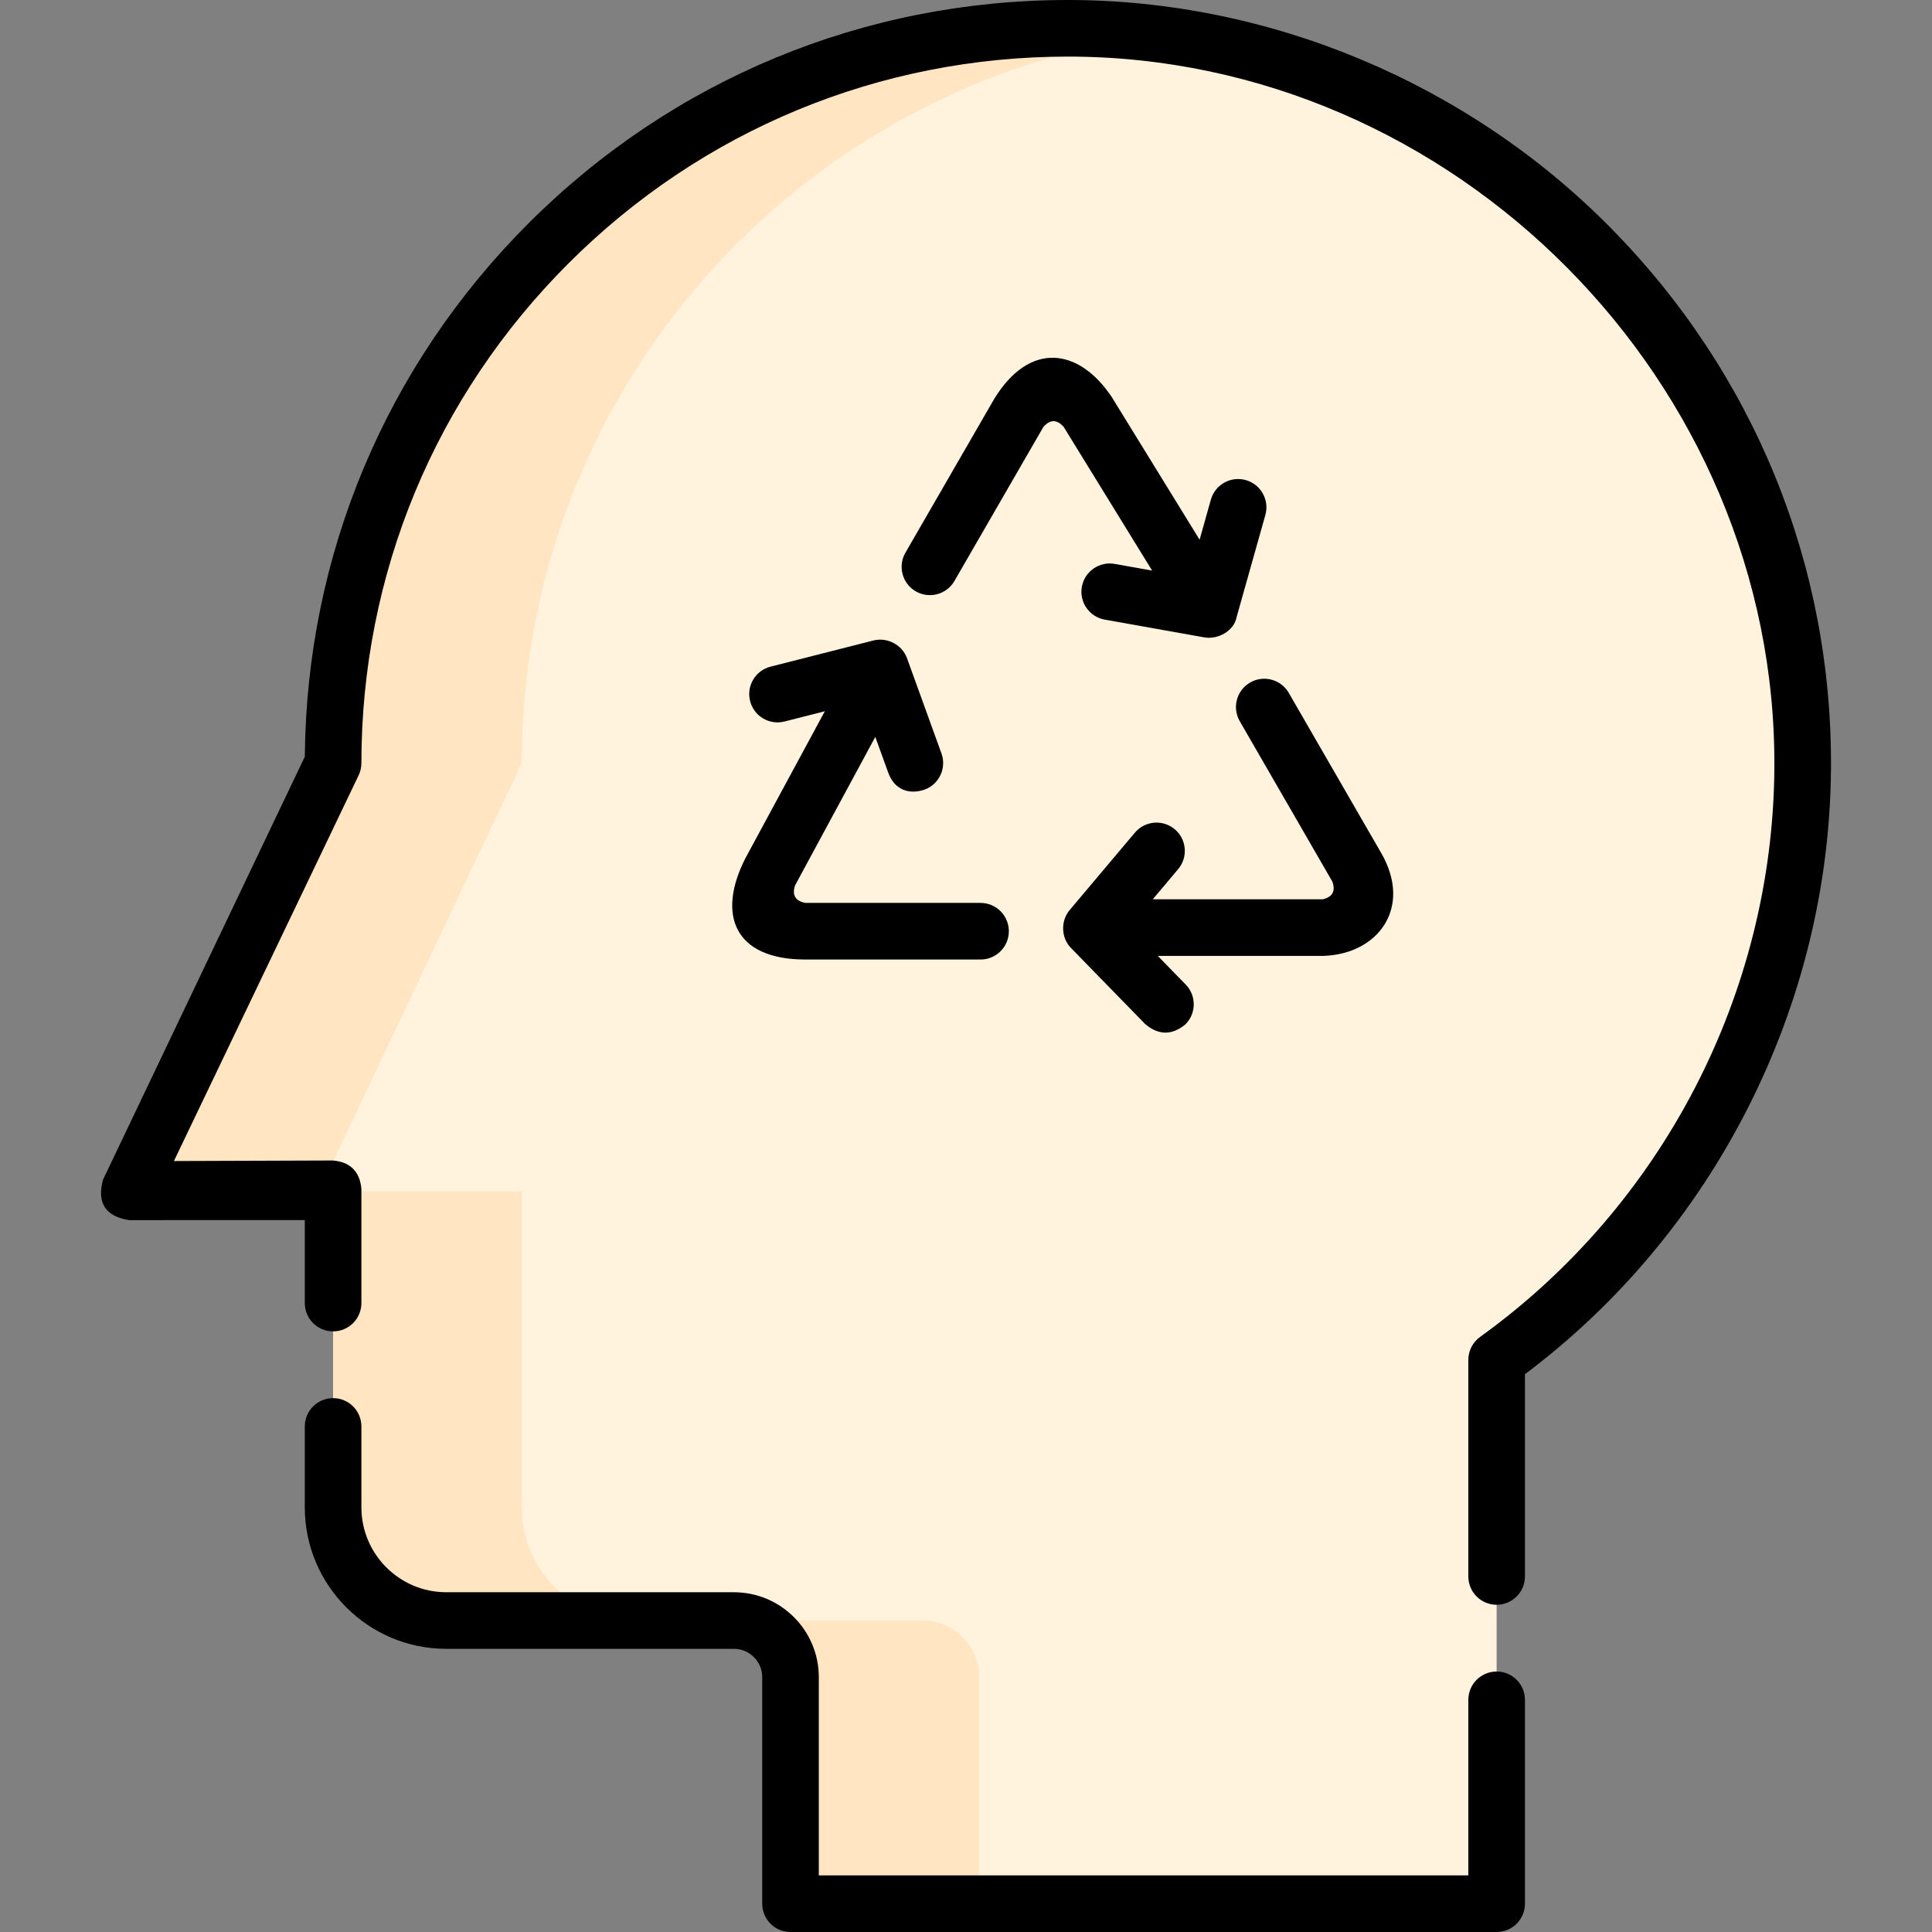 <svg xmlns="http://www.w3.org/2000/svg" id="Capa_1" height="512" viewBox="0 0 512 512" width="512"><rect x="0" y="0" width="512" height="512" fill="#808080" stroke="none"/><g><path d="m477.726 203.884c.897-107.638-86.683-196.169-194.324-196.384-107.728-.214-195.125 87.051-195.125 194.728l-54.142 113.493h54.141v83.742c0 16.569 13.431 30 30 30h76.215c8.284 0 15 6.716 15 15v60.037h187.131v-144.12c48.704-35.051 80.567-92.036 81.104-156.496z" fill="#fff3de"></path><g fill="#ffe5c2"><path d="m168.274 429.46h-50c-16.57 0-30-13.43-30-30.069v-83.67h50v83.739c0 16.57 13.43 30 30 30z"></path><path d="m259.494 444.46v60.04h-50v-60.04c0-8.28-6.72-15-15-15h50c8.28 0 15 6.72 15 15z"></path><path d="m138.274 202.23-53.756 113.491h-50.383l54.139-113.491c0-107.68 87.4-194.94 195.13-194.73 8.31.02 16.5.56 24.53 1.6-95.71 12.31-169.66 94.08-169.66 193.13z"></path></g><path d="m426.583 60.12c-37.651-38.043-90.017-60.12-143.57-60.12-53.952 0-104.676 20.978-142.868 59.095-37.881 37.809-58.923 87.974-59.364 141.424l-53.476 112.1c-1.686 6.128.607 9.705 6.88 10.729l46.589-.015v21.997c0 4.143 3.358 7.5 7.5 7.5s7.5-3.357 7.5-7.5v-30.29c-.445-4.624-2.982-7.124-7.612-7.499l-42.07.146 48.952-102.229c.481-1.008.73-2.111.73-3.229 0-50.079 19.521-97.142 54.967-132.519 35.362-35.291 82.318-54.71 132.272-54.71 102.437 0 188.068 86.341 187.211 188.818-.489 59.431-29.641 115.683-77.981 150.475-1.958 1.409-3.119 3.674-3.119 6.087v57.4c0 4.143 3.358 7.5 7.5 7.5s7.5-3.357 7.5-7.5v-53.604c50.131-37.577 80.584-97.539 81.099-160.234.453-54.077-20.373-105.154-58.64-143.822z"></path><path d="m396.624 442.97c-4.142 0-7.5 3.357-7.5 7.5v46.53h-172.13v-52.54c0-12.406-10.093-22.5-22.5-22.5h-76.22c-12.407 0-22.5-10.094-22.5-22.5v-21.44c0-4.143-3.358-7.5-7.5-7.5s-7.5 3.357-7.5 7.5v21.44c0 20.678 16.822 37.5 37.5 37.5h76.22c4.136 0 7.5 3.364 7.5 7.5v60.04c0 4.143 3.358 7.5 7.5 7.5h187.13c4.142 0 7.5-3.357 7.5-7.5v-54.03c0-4.143-3.358-7.5-7.5-7.5z"></path><g><path d="m259.855 239.281h-46.404c-2.672-.498-3.591-2.04-2.759-4.627l21.27-39.363 3.429 9.478c1.745 4.787 5.782 5.795 9.604 4.501 3.895-1.409 5.91-5.709 4.501-9.604l-9.123-25.217c-1.286-3.577-5.226-5.636-8.902-4.717l-27.269 6.938c-4.014 1.021-6.44 5.104-5.419 9.118 1.021 4.015 5.102 6.439 9.118 5.419l10.687-2.719-21.094 39.037c-7.558 14.884-2.914 26.758 15.956 26.758h46.404c4.143 0 7.5-3.358 7.5-7.5s-3.356-7.502-7.499-7.502z"></path><path d="m366.074 226.125-24.538-42.502c-2.07-3.587-6.66-4.817-10.245-2.745-3.587 2.071-4.816 6.658-2.745 10.245l24.538 42.503c.899 2.529.048 4.096-2.551 4.7h-45.044l6.736-7.996c2.668-3.168 2.264-7.899-.904-10.568-3.17-2.67-7.9-2.264-10.568.904l-17.277 20.509c-2.429 2.863-2.304 7.398.366 10.068l19.643 20.147c3.517 2.973 7.052 3.018 10.605.134 2.966-2.892 3.026-7.64.135-10.606l-7.402-7.592h43.845c14.468-.437 23.718-12.687 15.406-27.201z"></path><path d="m305.326 151.211-9.924-1.77c-4.07-.725-7.973 1.989-8.7 6.066-.727 4.078 1.989 7.973 6.067 8.7l26.4 4.708c3.514.628 7.869-1.655 8.55-5.4l7.612-27.035c1.122-3.987-1.2-8.129-5.187-9.252-3.988-1.124-8.13 1.199-9.253 5.187l-2.988 10.615-23.26-37.786c-8.758-13.105-21.758-14.855-31.15.439l-23.548 40.785c-2.071 3.587-.842 8.174 2.745 10.245 3.585 2.071 8.174.842 10.245-2.745l23.548-40.785c1.767-2.065 3.562-2.09 5.387-.076z"></path></g></g></svg>